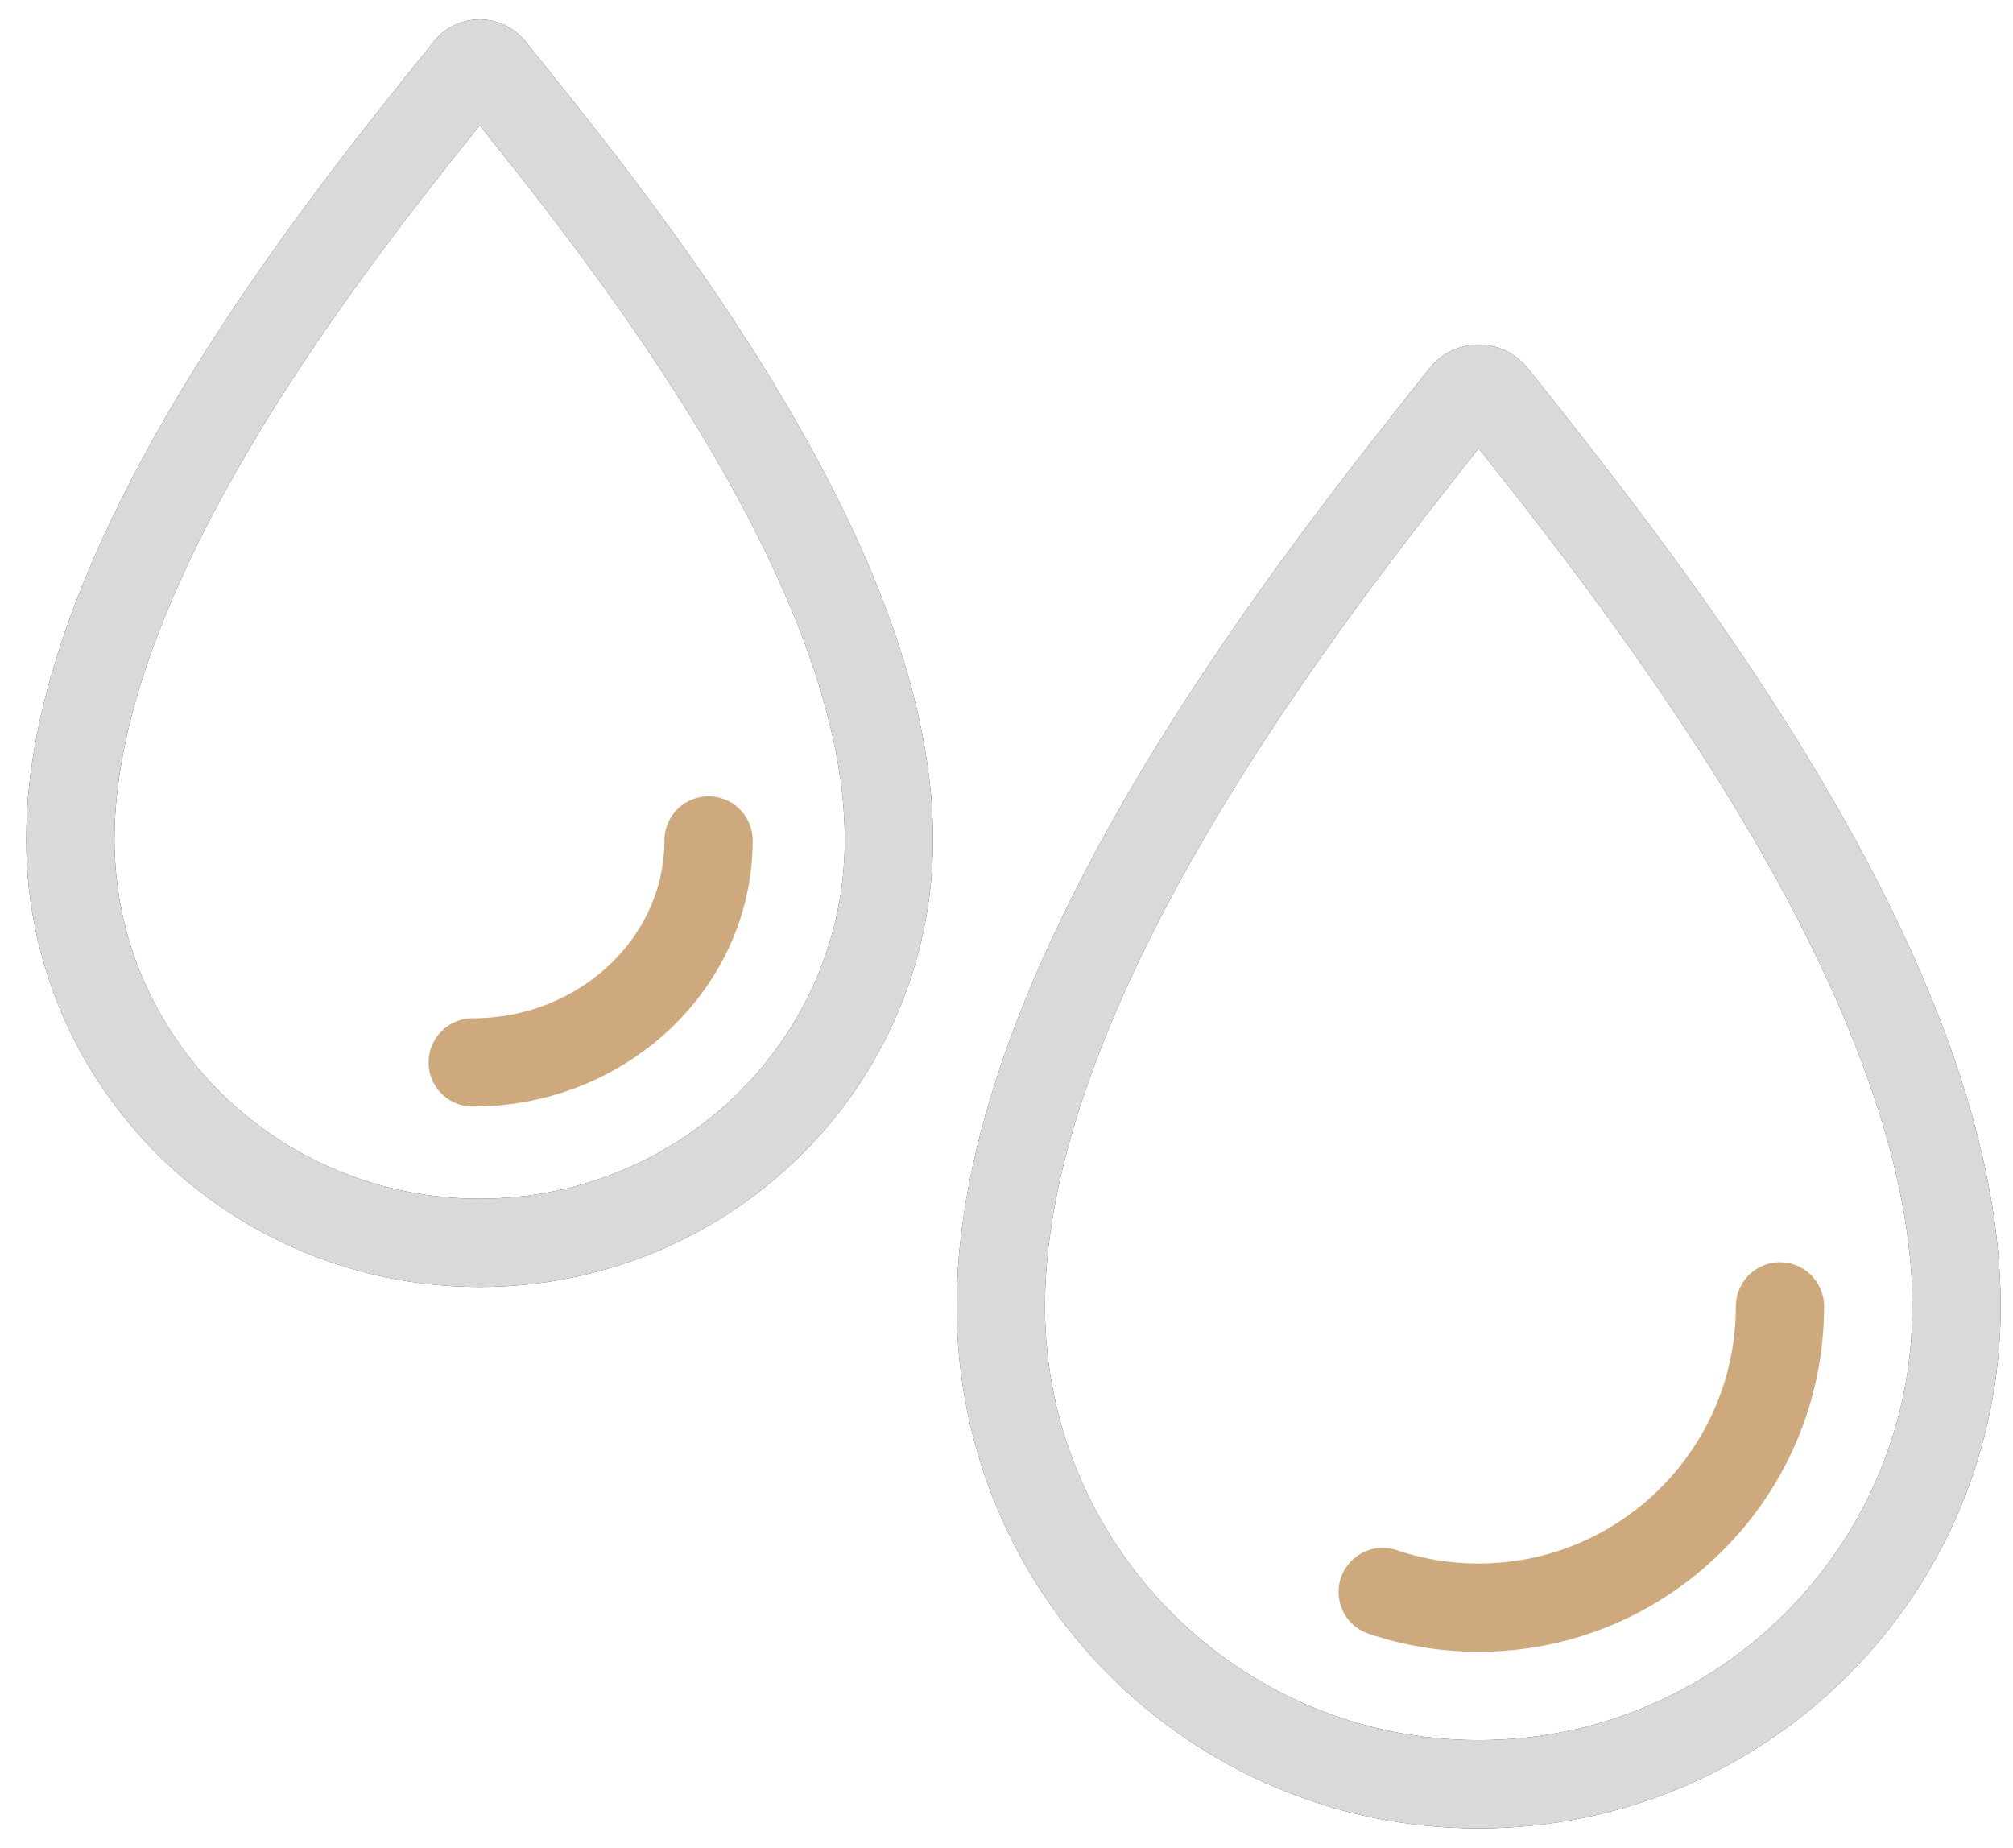 <svg width="73" height="67" viewBox="0 0 73 67" fill="none" xmlns="http://www.w3.org/2000/svg">
<path d="M54.157 14.355C53.885 14.008 53.361 14.008 53.088 14.355C48.543 20.115 36.294 35.069 36.294 47.374C36.294 56.944 44.053 64.703 53.623 64.703C63.193 64.703 70.952 56.944 70.952 47.374C70.952 35.069 58.706 20.115 54.157 14.355Z" stroke="#333333" stroke-width="3.2" stroke-linecap="round" stroke-linejoin="round"/>
<path d="M54.157 14.355C53.885 14.008 53.361 14.008 53.088 14.355C48.543 20.115 36.294 35.069 36.294 47.374C36.294 56.944 44.053 64.703 53.623 64.703C63.193 64.703 70.952 56.944 70.952 47.374C70.952 35.069 58.706 20.115 54.157 14.355Z" stroke="#D9D9D9" stroke-width="3.2" stroke-linecap="round" stroke-linejoin="round"/>
<path d="M64.548 47.373C64.548 53.398 59.648 58.298 53.623 58.298C52.408 58.298 51.235 58.1 50.142 57.729" stroke="#CDA97D" stroke-width="3.2" stroke-linecap="round" stroke-linejoin="round"/>
<path d="M17.796 2.495C17.589 2.236 17.198 2.236 16.991 2.495C13.142 7.307 2.551 20.002 2.551 30.438C2.551 38.518 9.195 45.068 17.393 45.068C25.591 45.068 32.236 38.518 32.236 30.438C32.236 20.002 21.645 7.305 17.799 2.492L17.796 2.495Z" stroke="#333333" stroke-width="3.2" stroke-linecap="round" stroke-linejoin="round"/>
<path d="M17.796 2.495C17.589 2.236 17.198 2.236 16.991 2.495C13.142 7.307 2.551 20.002 2.551 30.438C2.551 38.518 9.195 45.068 17.393 45.068C25.591 45.068 32.236 38.518 32.236 30.438C32.236 20.002 21.645 7.305 17.799 2.492L17.796 2.495Z" stroke="#D9D9D9" stroke-width="3.2" stroke-linecap="round" stroke-linejoin="round"/>
<path d="M25.695 30.476C25.695 34.913 21.86 38.526 17.142 38.526" stroke="#CDA97D" stroke-width="3.2" stroke-linecap="round" stroke-linejoin="round"/>
</svg>
